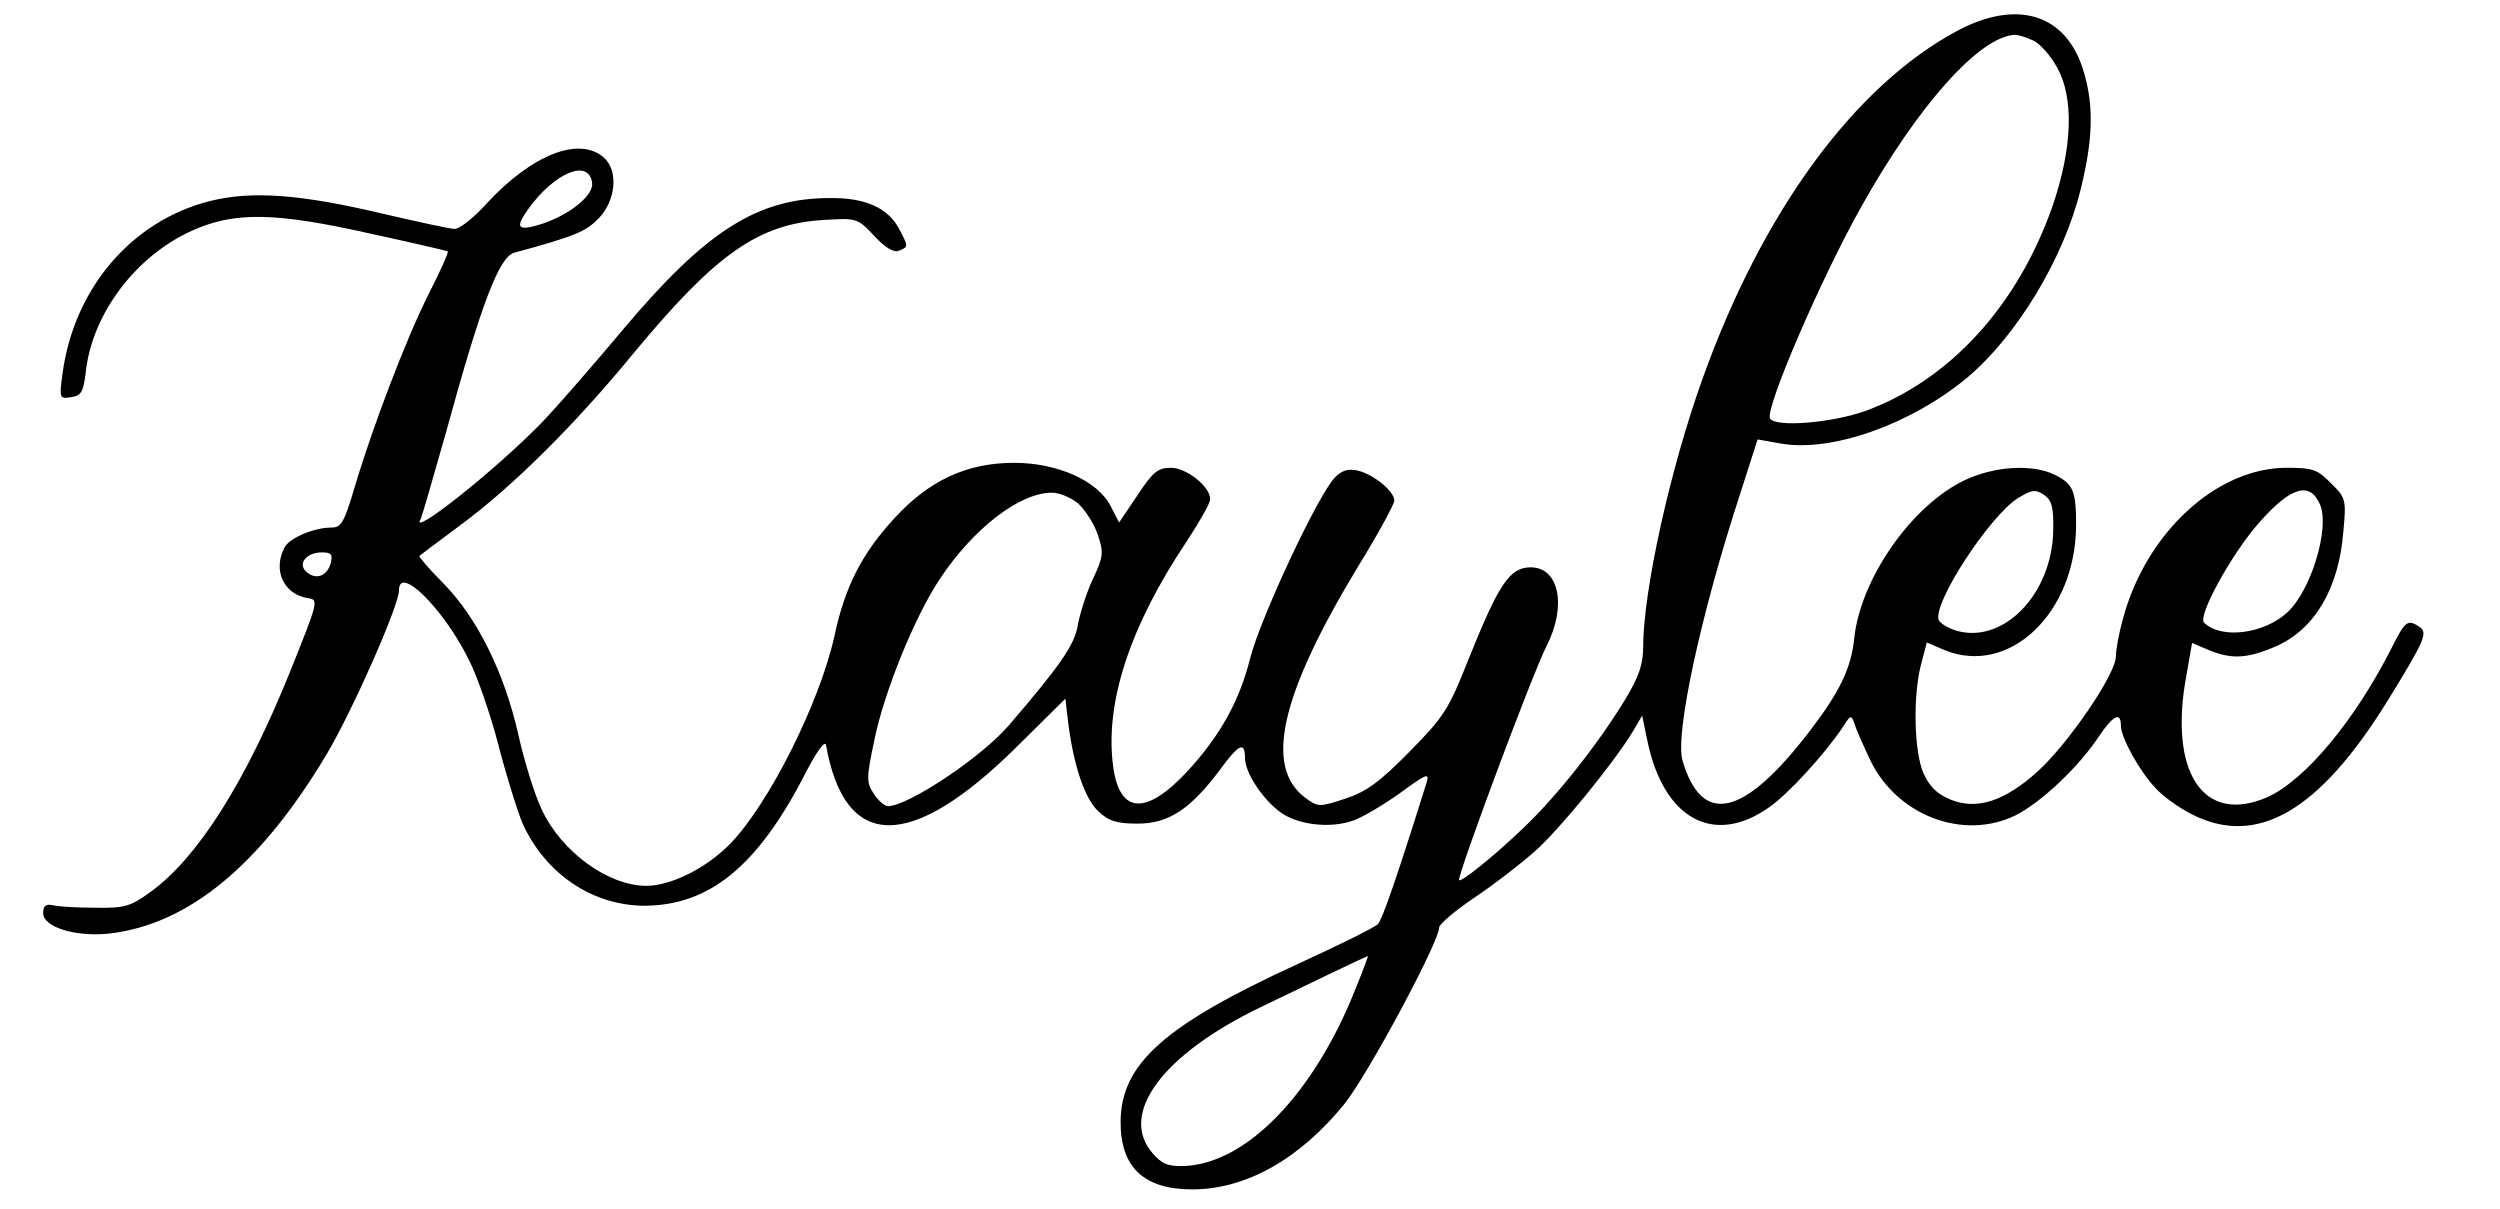 <?xml version="1.0" encoding="UTF-8" standalone="yes"?>
<svg version="1.0" xmlns="http://www.w3.org/2000/svg" width="132.673mm" height="64.177mm" viewBox="0 0 502 243" preserveAspectRatio="xMidYMid meet">
  <g transform="translate(0,243) scale(0.1,-0.1)" fill="#000000" stroke="none">
    <path d="M3931 2368 c-207 -111 -392 -364 -512 -700 -65 -181 -119 -426 -119
-539 0 -34 -9 -59 -34 -101 -54 -90 -140 -199 -208 -263 -56 -54 -128 -112
-128 -103 1 21 147 413 176 470 41 81 25 158 -32 158 -42 0 -64 -33 -125 -185
-40 -101 -49 -115 -119 -186 -59 -60 -86 -80 -129 -94 -52 -17 -54 -17 -80 2
-83 62 -50 207 107 466 40 65 72 124 72 131 0 19 -41 52 -72 60 -20 5 -33 1
-47 -13 -33 -33 -150 -282 -171 -365 -21 -84 -60 -154 -124 -224 -84 -91 -138
-89 -151 8 -17 127 33 281 149 454 25 38 46 75 46 83 0 25 -47 63 -79 63 -26
0 -36 -8 -67 -55 l-37 -55 -17 33 c-26 51 -107 87 -194 87 -96 0 -172 -36
-242 -113 -64 -70 -98 -136 -119 -235 -30 -135 -132 -338 -210 -418 -48 -49
-119 -84 -168 -84 -77 0 -171 69 -210 153 -14 29 -35 96 -47 150 -28 125 -83
236 -151 305 -29 29 -50 54 -48 55 2 2 40 30 84 63 104 77 229 201 347 345
165 199 250 259 381 267 67 4 68 4 102 -32 21 -23 39 -34 49 -30 20 8 20 8 1
44 -22 42 -68 63 -139 62 -145 0 -248 -65 -414 -262 -62 -74 -136 -159 -165
-189 -92 -95 -270 -236 -243 -193 2 4 25 83 51 175 70 256 106 350 136 359
125 34 145 43 171 70 34 36 39 95 10 121 -49 44 -144 7 -235 -91 -26 -29 -55
-52 -65 -52 -9 0 -73 14 -142 30 -168 40 -266 47 -350 26 -158 -40 -273 -176
-296 -346 -7 -50 -6 -52 17 -48 21 3 25 10 30 54 14 115 100 229 212 280 86
39 167 38 362 -6 83 -18 151 -34 153 -35 2 -2 -15 -40 -38 -85 -46 -91 -115
-273 -150 -392 -20 -67 -26 -78 -45 -78 -36 0 -85 -21 -95 -40 -24 -46 -2 -94
47 -102 22 -3 21 -6 -36 -148 -90 -223 -186 -374 -280 -442 -41 -30 -53 -33
-111 -32 -36 0 -74 2 -85 5 -15 3 -20 -1 -20 -16 0 -28 65 -48 132 -41 160 18
305 138 438 361 52 88 145 298 145 329 0 52 90 -38 140 -139 17 -33 44 -111
60 -173 16 -62 38 -132 48 -156 46 -102 141 -166 246 -166 130 1 226 79 321
263 24 47 41 70 43 60 38 -214 170 -215 384 -3 l97 96 6 -51 c11 -84 33 -150
60 -175 21 -20 37 -25 79 -25 62 0 105 28 164 106 40 55 52 60 52 25 0 -28 35
-82 71 -108 34 -25 97 -33 143 -18 20 6 63 32 97 56 53 39 60 42 54 22 -61
-195 -89 -275 -98 -285 -7 -7 -80 -43 -163 -81 -266 -122 -354 -200 -354 -317
0 -91 47 -135 144 -135 108 0 216 61 306 172 47 59 190 325 190 354 0 7 32 34
72 61 39 26 93 68 120 92 50 44 158 177 196 239 l20 34 11 -53 c33 -155 133
-209 243 -132 38 26 111 105 150 163 15 24 16 24 23 5 3 -11 18 -44 32 -74 54
-110 186 -160 290 -110 51 25 129 98 170 161 28 41 43 48 43 20 0 -24 37 -91
69 -125 14 -16 47 -40 73 -53 131 -67 256 5 394 228 75 122 82 137 63 149 -23
15 -28 11 -55 -43 -74 -146 -174 -266 -250 -300 -129 -56 -199 51 -162 247
l11 63 33 -14 c46 -19 77 -18 135 7 78 34 127 116 136 231 6 64 5 68 -25 97
-27 28 -37 31 -89 31 -141 0 -283 -131 -329 -304 -8 -28 -14 -62 -14 -75 0
-35 -94 -173 -156 -230 -67 -61 -124 -80 -178 -57 -26 11 -41 26 -53 53 -19
44 -21 158 -4 220 l11 42 35 -15 c130 -54 265 74 265 252 0 67 -6 81 -41 99
-44 23 -122 19 -183 -10 -107 -51 -210 -199 -222 -319 -6 -59 -30 -108 -90
-186 -132 -172 -216 -191 -255 -58 -15 53 36 291 116 536 l35 109 45 -8 c102
-19 263 38 376 132 99 83 194 239 228 378 25 100 27 169 6 238 -34 114 -132
146 -254 81z m152 -19 c14 -6 35 -30 48 -53 35 -61 32 -162 -8 -279 -70 -201
-207 -351 -377 -413 -68 -24 -179 -33 -191 -15 -11 18 101 279 183 425 114
204 238 343 309 346 7 0 23 -5 36 -11z m-2895 -286 c4 -25 -44 -64 -101 -83
-48 -15 -55 -9 -28 29 53 74 122 103 129 54z m2936 -699 c-2 -126 -98 -227
-192 -202 -18 5 -35 15 -38 22 -13 33 102 209 159 245 28 17 35 18 52 7 16
-11 20 -24 19 -72z m537 50 c18 -48 -19 -170 -66 -214 -47 -44 -134 -55 -168
-21 -13 13 54 136 110 200 65 74 104 85 124 35z m-2496 4 c14 -13 32 -41 39
-62 12 -36 12 -44 -10 -90 -13 -28 -26 -70 -30 -92 -6 -39 -35 -81 -139 -202
-55 -64 -201 -161 -242 -162 -7 0 -20 11 -29 25 -15 23 -15 31 1 107 19 95 81
249 132 325 67 101 160 173 225 173 15 0 39 -10 53 -22z m-1502 -119 c-7 -26
-29 -35 -48 -19 -20 16 -2 40 30 40 19 0 22 -4 18 -21z m2061 -851 c-83 -213
-220 -356 -346 -361 -33 -1 -45 4 -64 26 -68 79 20 198 217 293 105 51 212
102 216 103 1 1 -9 -27 -23 -61z"/>
  </g>
</svg>